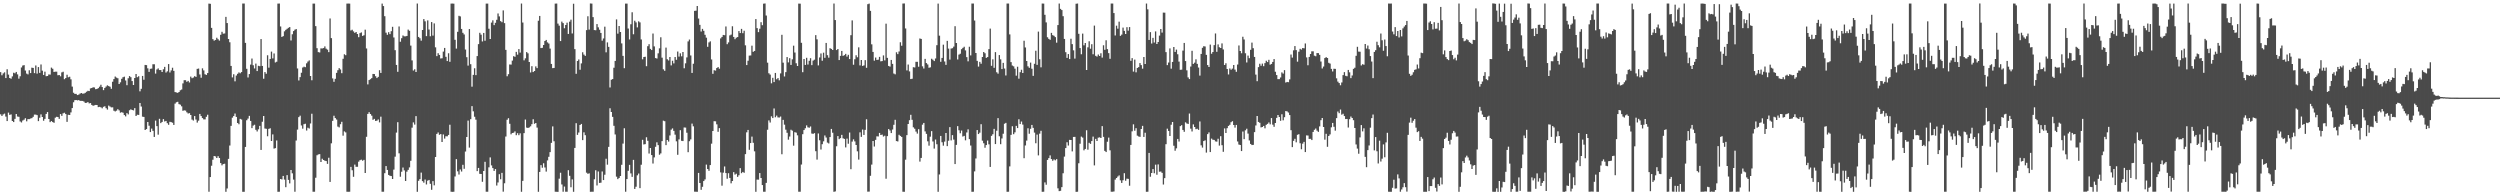 <?xml version="1.0" encoding="UTF-8"?>
<svg xmlns="http://www.w3.org/2000/svg" width="1920" height="150">
  <path d="M0 55.402h1v32.385H0zM1 57.825h1v31.228H1zM2 56.349h1v31.516H2zM3 55.549h1v31.696H3zM4 59.957h1v29.607H4zM5 53.192h1v39.772H5zM6 57.307h1v29.149H6zM7 59.910h1v28.289H7zM8 60.453h1v27.394H8zM9 58.687h1v34.240H9zM10 55.852h1v37.871H10zM11 56.322h1v34.955H11zM12 55.266h1v32.267H12zM13 57.132h1v32.345H13zM14 60.426h1v29.298H14zM15 58.550h1v34.757H15zM16 51.810h1v42.233H16zM17 50.309h1v42.268H17zM18 50.026h1v41.879H18zM19 54.174h1v36.622H19zM20 56.511h1v36.650H20zM21 57.136h1v34.374H21zM22 53.958h1v37.551H22zM23 56.110h1v34.942H23zM24 51.960h1v38.766H24zM25 52.159h1v37.564H25zM26 56.185h1v31.843H26zM27 50.268h1v37.740H27zM28 56.539h1v31.865H28zM29 51.506h1v41.545H29zM30 55.939h1v34.485H30zM31 49.489h1v38.379H31zM32 54.283h1v35.589H32zM33 57.559h1v35.166H33zM34 55.034h1v36.265H34zM35 58.504h1v29.006H35zM36 58.346h1v27.706H36zM37 57.209h1v34.199H37zM38 57.269h1v36.513H38zM39 51.904h1v41.058H39zM40 52.795h1v40.963H40zM41 55.264h1v39.056H41zM42 55.066h1v35.294H42zM43 55.042h1v34.665H43zM44 57.813h1v32.113H44zM45 57.578h1v33.719H45zM46 58.601h1v29.002H46zM47 55.586h1v33.414H47zM48 55.090h1v31.927H48zM49 60.824h1v25.775H49zM50 59.954h1v27.656H50zM51 57.395h1v36.218H51zM52 59.353h1v28.828H52zM53 58.942h1v29.393H53zM54 60.916h1v25.393H54zM55 66.525h1v16.455H55zM56 71.225h1v7.309H56zM57 72.094h1v4.869H57zM58 72.099h1v4.716H58zM59 72.993h1v4.113H59zM60 72.678h1v4.162H60zM61 71.905h1v5.555H61zM62 71.438h1v6.019H62zM63 71.936h1v5.601H63zM64 71.807h1v6.239H64zM65 71.278h1v7.796H65zM66 70.465h1v8.497H66zM67 69.731h1v8.655H67zM68 69.918h1v9.484H68zM69 67.883h1v11.265H69zM70 67.594h1v12.993H70zM71 67.001h1v14.265H71zM72 67.153h1v13.728H72zM73 68.510h1v12.078H73zM74 68.305h1v12.328H74zM75 67.683h1v14.585H75zM76 66.561h1v15.517H76zM77 65.088h1v17.334H77zM78 66.878h1v16.346H78zM79 69.226h1v12.804H79zM80 67.510h1v14.091H80zM81 66.449h1v16.637H81zM82 65.531h1v18.646H82zM83 66.077h1v15.028H83zM84 66.617h1v15.184H84zM85 68.211h1v14.266H85zM86 62.752h1v19.659H86zM87 60.705h1v24.316H87zM88 58.775h1v26.831H88zM89 59.586h1v25.393H89zM90 60.112h1v23.767H90zM91 64.506h1v20.285H91zM92 63.231h1v23.295H92zM93 60.494h1v25.675H93zM94 59.277h1v27.323H94zM95 58.881h1v29.507H95zM96 61.772h1v27.616H96zM97 65.449h1v21.447H97zM98 60.120h1v27.735H98zM99 58.413h1v26.247H99zM100 59.292h1v24.659H100zM101 62.279h1v22.199H101zM102 65.290h1v19.518H102zM103 59.924h1v23.145H103zM104 56.824h1v32.243H104zM105 59.283h1v28.815H105zM106 58.578h1v29.687H106zM107 70.148h1v8.945H107zM108 68.221h1v13.600H108zM109 58.340h1v31.280H109zM110 61.224h1v28.598H110zM111 49.886h1v49.966H111zM112 50.029h1v49.112H112zM113 52.496h1v41.221H113zM114 55.196h1v41.357H114zM115 52.825h1v48.593H115zM116 52.697h1v46.043H116zM117 49.365h1v51.150H117zM118 49.369h1v55.784H118zM119 56.538h1v36.097H119zM120 53.360h1v43.501H120zM121 52.507h1v50.910H121zM122 53.799h1v37.444H122zM123 53.804h1v40.768H123zM124 55.313h1v38.343H124zM125 53.171h1v38.334H125zM126 51.346h1v41.964H126zM127 55.681h1v37.180H127zM128 54.772h1v39.838H128zM129 49.218h1v46.614H129zM130 55.678h1v37.854H130zM131 54.069h1v39.729H131zM132 52.040h1v42.211H132zM133 54.418h1v41.534H133zM134 70.716h1v8.848H134zM135 71.001h1v7.527H135zM136 71.337h1v6.861H136zM137 70.670h1v9.313H137zM138 69.330h1v11.054H138zM139 68.759h1v12.914H139zM140 64.072h1v21.012H140zM141 61.578h1v23.149H141zM142 61.606h1v23.325H142zM143 62.827h1v23.461H143zM144 62.130h1v25.073H144zM145 63.338h1v23.531H145zM146 58.825h1v29.471H146zM147 60.077h1v31.786H147zM148 59.531h1v33.056H148zM149 58.501h1v30.622H149zM150 59.057h1v32.740H150zM151 52.872h1v41.300H151zM152 52.615h1v40.046H152zM153 57.185h1v30.324H153zM154 59.695h1v29.442H154zM155 52.486h1v38.190H155zM156 54.048h1v37.642H156zM157 57.031h1v34.677H157zM158 57.541h1v32.177H158zM159 56.112h1v32.002H159zM160 2.745h1v144.527H160zM161 2.926h1v133.062H161zM162 21.409h1v105.865H162zM163 30.029h1v92.660H163zM164 31.243h1v88.564H164zM165 30.653h1v89.481H165zM166 28.998h1v92.345H166zM167 30.148h1v89.807H167zM168 31.157h1v90.164H168zM169 26.703h1v98.515H169zM170 24.438h1v102.520H170zM171 25.860h1v100.164H171zM172 25.679h1v100.087H172zM173 12.970h1v134.354H173zM174 17.739h1v126.982H174zM175 29.930h1v92.062H175zM176 32.459h1v79.307H176zM177 50.633h1v46.030H177zM178 59.454h1v30.921H178zM179 57.043h1v32.118H179zM180 62.445h1v24.773H180zM181 58.017h1v31.787H181zM182 56.671h1v37.782H182zM183 55.590h1v39.856H183zM184 56.283h1v35.013H184zM185 55.331h1v36.481H185zM186 2.698h1v144.619H186zM187 2.736h1v144.547H187zM188 32.900h1v79.939H188zM189 52.825h1v39.548H189zM190 59.486h1v31.605H190zM191 56.864h1v32.138H191zM192 49.599h1v43.266H192zM193 44.944h1v53.451H193zM194 50.141h1v46.337H194zM195 52.578h1v43.206H195zM196 48.854h1v50.814H196zM197 54.555h1v46.414H197zM198 50.553h1v48.765H198zM199 50.853h1v45.818H199zM200 30.021h1v85.120H200zM201 50.621h1v42.891H201zM202 60.464h1v28.643H202zM203 55.352h1v43.344H203zM204 56.603h1v42.332H204zM205 42.420h1v62.212H205zM206 51.961h1v47.000H206zM207 45.270h1v53.238H207zM208 39.627h1v68.645H208zM209 44.829h1v58.395H209zM210 41.066h1v73.067H210zM211 47.948h1v65.837H211zM212 47.417h1v60.465H212zM213 2.748h1v144.547H213zM214 2.738h1v144.516H214zM215 20.334h1v117.157H215zM216 28.341h1v109.503H216zM217 27.752h1v107.382H217zM218 24.067h1v113.889H218zM219 22.945h1v120.843H219zM220 22.123h1v112.387H220zM221 21.342h1v116.774H221zM222 20.811h1v120.016H222zM223 31.102h1v99.447H223zM224 26.339h1v106.773H224zM225 23.843h1v114.069H225zM226 22.771h1v124.463H226zM227 22.340h1v85.582H227zM228 52.584h1v46.956H228zM229 61.812h1v28.140H229zM230 59.217h1v29.601H230zM231 55.877h1v40.461H231zM232 51.841h1v46.970H232zM233 51.198h1v44.191H233zM234 51.634h1v43.370H234zM235 48.659h1v51.574H235zM236 47.279h1v50.795H236zM237 46.368h1v52.355H237zM238 58.382h1v36.455H238zM239 61.649h1v25.708H239zM240 2.744h1v144.516H240zM241 2.744h1v144.515H241zM242 20.066h1v116.419H242zM243 37.002h1v82.221H243zM244 40.020h1v78.565H244zM245 40.292h1v78.093H245zM246 37.179h1v87.262H246zM247 37.235h1v84.657H247zM248 36.894h1v86.002H248zM249 35.627h1v87.825H249zM250 37.361h1v86.335H250zM251 38.134h1v87.712H251zM252 40.032h1v81.115H252zM253 14.165h1v125.584H253zM254 29.269h1v80.788H254zM255 60.194h1v32.628H255zM256 62.801h1v26.058H256zM257 60.542h1v30.123H257zM258 55.969h1v35.808H258zM259 53.926h1v43.287H259zM260 52.305h1v45.537H260zM261 53.359h1v42.049H261zM262 56.238h1v37.329H262zM263 45.181h1v58.997H263zM264 41.653h1v59.262H264zM265 42.412h1v59.291H265zM266 2.753h1v144.518H266zM267 2.736h1v144.559H267zM268 2.773h1v144.486H268zM269 23.375h1v104.778H269zM270 22.821h1v107.954H270zM271 24.094h1v111.692H271zM272 25.257h1v101.166H272zM273 24.579h1v103.532H273zM274 26.133h1v101.980H274zM275 28.564h1v95.577H275zM276 25.426h1v97.622H276zM277 24.903h1v97.731H277zM278 27.579h1v95.884H278zM279 27.072h1v95.709H279zM280 22.802h1v110.074H280zM281 37.202h1v67.853H281zM282 64.828h1v22.653H282zM283 61.515h1v24.632H283zM284 60.808h1v26.767H284zM285 59.989h1v28.837H285zM286 56.806h1v35.208H286zM287 56.878h1v34.420H287zM288 58.502h1v34.381H288zM289 59.938h1v32.758H289zM290 59.033h1v32.721H290zM291 53.937h1v40.075H291zM292 56.003h1v33.597H292zM293 2.743h1v144.518H293zM294 4.680h1v142.563H294zM295 12.418h1v120.598H295zM296 25.114h1v102.439H296zM297 26.716h1v103.815H297zM298 24.721h1v109.623H298zM299 26.214h1v108.803H299zM300 23.955h1v111.280H300zM301 20.578h1v116.874H301zM302 28.783h1v101.452H302zM303 38.529h1v81.812H303zM304 49.883h1v51.955H304zM305 55.130h1v38.714H305zM306 20.347h1v97.417H306zM307 32.076h1v103.649H307zM308 29.326h1v102.561H308zM309 27.235h1v101.443H309zM310 27.922h1v102.950H310zM311 27.919h1v111.089H311zM312 27.577h1v104.273H312zM313 22.724h1v107.740H313zM314 23.652h1v104.898H314zM315 35.030h1v88.449H315zM316 46.411h1v51.660H316zM317 54.195h1v39.812H317zM318 53.178h1v42.513H318zM319 55.275h1v33.939H319zM320 2.734h1v144.553H320zM321 28.358h1v110.514H321zM322 29.396h1v108.184H322zM323 31.224h1v101.311H323zM324 23.026h1v116.085H324zM325 14.632h1v125.671H325zM326 16.373h1v121.492H326zM327 27.731h1v113.948H327zM328 15.659h1v123.086H328zM329 22.708h1v115.487H329zM330 27.867h1v113.280H330zM331 16.944h1v128.847H331zM332 27.317h1v111.805H332zM333 17.951h1v124.373H333zM334 36.358h1v84.226H334zM335 43.089h1v59.760H335zM336 40.873h1v60.885H336zM337 42.206h1v61.302H337zM338 44.924h1v58.048H338zM339 44.765h1v64.307H339zM340 39.618h1v63.668H340zM341 36.829h1v69.629H341zM342 43.632h1v61.023H342zM343 46.922h1v57.780H343zM344 40.913h1v62.713H344zM345 47.463h1v48.353H345zM346 2.748h1v144.509H346zM347 2.712h1v144.624H347zM348 2.805h1v144.443H348zM349 30.546h1v105.002H349zM350 37.349h1v84.886H350zM351 24.416h1v107.152H351zM352 12.133h1v121.887H352zM353 12.596h1v117.558H353zM354 22.243h1v109.483H354zM355 25.171h1v101.417H355zM356 26.486h1v103.145H356zM357 38.032h1v78.372H357zM358 43.952h1v61.244H358zM359 50.362h1v42.235H359zM360 22.345h1v91.016H360zM361 49.319h1v42.236H361zM362 66.550h1v14.982H362zM363 57.521h1v27.973H363zM364 52.429h1v37.225H364zM365 57.693h1v34.208H365zM366 43.062h1v88.393H366zM367 33.878h1v95.105H367zM368 25.192h1v108.305H368zM369 26.619h1v107.028H369zM370 31.862h1v107.782H370zM371 25.291h1v106.058H371zM372 31.285h1v92.991H372zM373 2.742h1v144.525H373zM374 2.741h1v144.489H374zM375 22.093h1v106.443H375zM376 29.942h1v90.949H376zM377 17.353h1v109.649H377zM378 15.621h1v113.447H378zM379 19.280h1v112.009H379zM380 17.515h1v112.330H380zM381 15.186h1v127.283H381zM382 10.338h1v129.808H382zM383 12.606h1v121.161H383zM384 16.223h1v121.428H384zM385 17.057h1v115.706H385zM386 8.000h1v139.190H386zM387 17.742h1v123.024H387zM388 38.307h1v66.555H388zM389 58.572h1v33.405H389zM390 56.989h1v33.772H390zM391 49.508h1v45.590H391zM392 49.626h1v53.521H392zM393 46.527h1v55.620H393zM394 43.177h1v58.786H394zM395 43.613h1v57.303H395zM396 39.817h1v64.016H396zM397 42.009h1v60.264H397zM398 37.685h1v66.123H398zM399 40.403h1v61.987H399zM400 2.729h1v144.548H400zM401 17.291h1v121.604H401zM402 46.334h1v55.891H402zM403 44.812h1v47.012H403zM404 40.002h1v57.983H404zM405 40.977h1v57.335H405zM406 47.602h1v50.223H406zM407 55.652h1v41.374H407zM408 50.842h1v44.523H408zM409 55.328h1v36.253H409zM410 54.525h1v40.544H410zM411 50.992h1v43.480H411zM412 52.331h1v45.657H412zM413 15.929h1v131.378H413zM414 12.247h1v119.818H414zM415 36.901h1v89.916H415zM416 36.713h1v92.104H416zM417 34.565h1v90.816H417zM418 31.503h1v97.114H418zM419 30.653h1v101.123H419zM420 32.579h1v90.618H420zM421 33.419h1v87.025H421zM422 37.318h1v79.517H422zM423 49.089h1v60.638H423zM424 52.309h1v44.742H424zM425 52.180h1v56.332H425zM426 2.753h1v144.496H426zM427 2.718h1v144.562H427zM428 18.139h1v129.233H428zM429 19.720h1v117.495H429zM430 31.525h1v101.140H430zM431 16.572h1v125.105H431zM432 17.766h1v129.504H432zM433 21.729h1v121.544H433zM434 19.203h1v128.049H434zM435 17.415h1v129.832H435zM436 26.082h1v104.613H436zM437 16.653h1v118.386H437zM438 15.090h1v128.721H438zM439 25.725h1v112.061H439zM440 2.892h1v144.400H440zM441 37.736h1v75.854H441zM442 56.697h1v37.918H442zM443 46.849h1v56.726H443zM444 45.669h1v56.131H444zM445 53.554h1v42.433H445zM446 48.711h1v46.480H446zM447 40.161h1v67.475H447zM448 41.934h1v59.717H448zM449 42.897h1v60.919H449zM450 23.136h1v109.480H450zM451 12.483h1v120.989H451zM452 22.755h1v110.377H452zM453 2.660h1v144.628H453zM454 2.743h1v144.520H454zM455 13.162h1v134.087H455zM456 23.072h1v114.582H456zM457 23.259h1v107.483H457zM458 18.488h1v123.958H458zM459 20.978h1v110.727H459zM460 22.848h1v117.650H460zM461 25.301h1v114.980H461zM462 31.209h1v100.487H462zM463 29.565h1v108.730H463zM464 20.504h1v113.696H464zM465 40.201h1v81.709H465zM466 32.581h1v93.874H466zM467 35.998h1v76.796H467zM468 67.198h1v15.937H468zM469 61.228h1v24.779H469zM470 60.699h1v29.054H470zM471 52.043h1v44.596H471zM472 46.804h1v56.469H472zM473 14.920h1v120.746H473zM474 25.843h1v111.746H474zM475 19.957h1v116.696H475zM476 24.587h1v110.595H476zM477 33.309h1v93.239H477zM478 42.911h1v67.357H478zM479 52.398h1v46.113H479zM480 2.742h1v144.521H480zM481 2.775h1v134.723H481zM482 21.925h1v109.248H482zM483 30.326h1v96.289H483zM484 18.619h1v114.577H484zM485 9.419h1v126.400H485zM486 26.325h1v96.437H486zM487 15.935h1v129.169H487zM488 17.215h1v126.174H488zM489 21.029h1v113.648H489zM490 16.384h1v116.893H490zM491 17.192h1v127.312H491zM492 30.289h1v96.216H492zM493 45.565h1v61.804H493zM494 43.761h1v67.207H494zM495 43.550h1v67.144H495zM496 50.851h1v54.550H496zM497 35.467h1v72.649H497zM498 33.946h1v83.994H498zM499 37.509h1v76.145H499zM500 38.447h1v80.655H500zM501 25.727h1v99.865H501zM502 35.646h1v85.245H502zM503 44.571h1v68.169H503zM504 44.972h1v64.345H504zM505 40.951h1v70.499H505zM506 37.140h1v81.683H506zM507 28.641h1v89.178H507zM508 44.305h1v64.080H508zM509 53.238h1v39.443H509zM510 54.371h1v38.698H510zM511 36.581h1v74.894H511zM512 45.505h1v61.994H512zM513 46.421h1v62.345H513zM514 43.769h1v60.271H514zM515 50.201h1v49.391H515zM516 46.643h1v51.945H516zM517 48.667h1v51.827H517zM518 43.764h1v59.686H518zM519 45.916h1v62.647H519zM520 39.563h1v79.312H520zM521 43.474h1v63.572H521zM522 40.975h1v59.008H522zM523 43.238h1v64.917H523zM524 39.950h1v68.366H524zM525 52.406h1v45.472H525zM526 48.645h1v49.342H526zM527 44.064h1v57.891H527zM528 31.812h1v85.061H528zM529 30.368h1v78.098H529zM530 42.602h1v64.433H530zM531 55.994h1v38.919H531zM532 48.947h1v48.059H532zM533 8.357h1v138.840H533zM534 8.199h1v139.048H534zM535 4.589h1v142.699H535zM536 14.259h1v118.559H536zM537 19.117h1v121.452H537zM538 24.215h1v121.565H538zM539 22.169h1v121.300H539zM540 23.670h1v115.393H540zM541 26.742h1v111.016H541zM542 28.923h1v97.466H542zM543 35.942h1v93.852H543zM544 32.561h1v98.595H544zM545 31.757h1v95.020H545zM546 45.663h1v64.651H546zM547 56.657h1v43.939H547zM548 53.909h1v39.168H548zM549 54.221h1v38.943H549zM550 52.291h1v43.182H550zM551 51.511h1v49.698H551zM552 52.802h1v45.603H552zM553 29.471h1v102.919H553zM554 28.340h1v114.254H554zM555 26.810h1v105.809H555zM556 27.013h1v100.840H556zM557 20.321h1v112.581H557zM558 33.931h1v103.339H558zM559 32.560h1v100.451H559zM560 27.161h1v109.479H560zM561 26.553h1v114.241H561zM562 20.177h1v118.841H562zM563 28.381h1v103.815H563zM564 30.104h1v103.971H564zM565 28.916h1v104.486H565zM566 28.490h1v107.349H566zM567 23.866h1v110.746H567zM568 25.416h1v103.734H568zM569 22.158h1v110.859H569zM570 25.496h1v106.544H570zM571 23.626h1v109.091H571zM572 34.835h1v83.517H572zM573 49.992h1v51.638H573zM574 46.626h1v53.186H574zM575 42.709h1v72.319H575zM576 42.617h1v67.265H576zM577 35.060h1v69.868H577zM578 39.783h1v69.877H578zM579 39.119h1v77.120H579zM580 14.634h1v132.662H580zM581 21.616h1v116.343H581zM582 24.660h1v113.328H582zM583 22.075h1v110.824H583zM584 17.056h1v119.663H584zM585 19.344h1v122.789H585zM586 2.806h1v144.445H586zM587 2.673h1v144.579H587zM588 11.929h1v128.500H588zM589 48.118h1v51.524H589zM590 56.285h1v36.195H590zM591 57.289h1v36.822H591zM592 64.024h1v25.309H592zM593 59.751h1v30.939H593zM594 63.034h1v20.253H594zM595 56.007h1v34.051H595zM596 60.851h1v27.935H596zM597 59.958h1v30.201H597zM598 61.701h1v28.563H598zM599 56.379h1v33.133H599zM600 26.747h1v91.736H600zM601 48.152h1v43.913H601zM602 58.718h1v37.020H602zM603 55.385h1v44.209H603zM604 43.818h1v58.150H604zM605 47.941h1v59.310H605zM606 44.678h1v60.163H606zM607 49.851h1v49.790H607zM608 45.559h1v54.785H608zM609 35.054h1v76.814H609zM610 40.334h1v61.200H610zM611 48.604h1v53.305H611zM612 50.668h1v53.281H612zM613 2.759h1v144.504H613zM614 2.807h1v144.458H614zM615 32.874h1v93.490H615zM616 55.457h1v47.587H616zM617 45.308h1v54.570H617zM618 49.848h1v48.650H618zM619 44.399h1v51.911H619zM620 49.574h1v48.229H620zM621 46.702h1v51.377H621zM622 44.720h1v52.397H622zM623 50.037h1v52.491H623zM624 46.517h1v56.297H624zM625 45.838h1v56.403H625zM626 26.970h1v89.168H626zM627 30.183h1v92.399H627zM628 50.234h1v52.263H628zM629 44.123h1v63.585H629zM630 41.070h1v73.778H630zM631 46.648h1v64.102H631zM632 40.430h1v68.111H632zM633 44.377h1v59.685H633zM634 32.987h1v72.627H634zM635 42.398h1v67.129H635zM636 44.269h1v65.896H636zM637 37.013h1v68.238H637zM638 37.578h1v61.446H638zM639 38.422h1v63.507H639zM640 2.690h1v144.596H640zM641 15.411h1v131.596H641zM642 38.447h1v73.899H642zM643 37.657h1v66.865H643zM644 46.123h1v60.732H644zM645 42.892h1v63.203H645zM646 39.112h1v64.459H646zM647 42.910h1v63.309H647zM648 42.349h1v64.329H648zM649 41.358h1v71.821H649zM650 43.446h1v63.022H650zM651 42.065h1v68.311H651zM652 45.387h1v56.389H652zM653 27.055h1v102.869H653zM654 15.662h1v93.066H654zM655 49.725h1v57.286H655zM656 45.530h1v63.088H656zM657 42.447h1v68.928H657zM658 43.998h1v72.213H658zM659 36.375h1v86.189H659zM660 50.215h1v51.424H660zM661 46.093h1v59.005H661zM662 50.631h1v48.843H662zM663 50.221h1v53.397H663zM664 46.170h1v53.566H664zM665 52.069h1v39.541H665zM666 3.239h1v143.979H666zM667 2.746h1v144.404H667zM668 8.355h1v126.644H668zM669 34.052h1v92.343H669zM670 39.897h1v68.399H670zM671 46.611h1v65.927H671zM672 44.188h1v63.221H672zM673 46.016h1v58.671H673zM674 45.813h1v58.976H674zM675 43.668h1v58.421H675zM676 47.083h1v56.609H676zM677 46.919h1v56.437H677zM678 42.553h1v62.319H678zM679 46.371h1v57.886H679zM680 18.177h1v119.094H680zM681 44.423h1v60.143H681zM682 50.660h1v48.469H682zM683 51.160h1v49.019H683zM684 46.017h1v56.165H684zM685 49.061h1v50.446H685zM686 56.481h1v39.348H686zM687 57.084h1v34.931H687zM688 40.138h1v68.201H688zM689 41.585h1v67.055H689zM690 39.505h1v64.012H690zM691 32.469h1v71.936H691zM692 35.132h1v70.057H692zM693 2.701h1v144.554H693zM694 2.682h1v144.611H694zM695 21.860h1v100.742H695zM696 54.080h1v49.707H696zM697 49.583h1v45.656H697zM698 54.836h1v37.498H698zM699 60.711h1v27.478H699zM700 60.490h1v31.522H700zM701 51.584h1v46.195H701zM702 51.807h1v47.045H702zM703 47.441h1v53.614H703zM704 47.451h1v55.162H704zM705 51.242h1v48.006H705zM706 29.517h1v94.570H706zM707 29.887h1v91.384H707zM708 50.923h1v44.820H708zM709 52.615h1v41.781H709zM710 45.200h1v55.716H710zM711 48.459h1v54.374H711zM712 49.501h1v59.047H712zM713 51.996h1v59.853H713zM714 51.691h1v53.277H714zM715 45.095h1v55.619H715zM716 45.875h1v62.773H716zM717 46.905h1v67.242H717zM718 44.886h1v62.280H718zM719 34.732h1v76.050H719zM720 2.745h1v144.539H720zM721 27.380h1v106.604H721zM722 47.481h1v56.926H722zM723 44.471h1v64.767H723zM724 34.295h1v77.561H724zM725 47.205h1v61.570H725zM726 49.833h1v52.311H726zM727 31.373h1v80.843H727zM728 37.329h1v70.777H728zM729 45.783h1v51.835H729zM730 37.259h1v70.559H730zM731 37.031h1v66.761H731zM732 35.787h1v71.415H732zM733 20.112h1v105.912H733zM734 33.018h1v78.263H734zM735 45.655h1v51.221H735zM736 41.933h1v58.096H736zM737 41.269h1v61.071H737zM738 37.770h1v62.489H738zM739 36.754h1v68.125H739zM740 35.897h1v68.467H740zM741 38.695h1v69.077H741zM742 43.864h1v57.887H742zM743 47.099h1v52.235H743zM744 35.913h1v70.949H744zM745 42.554h1v69.240H745zM746 2.716h1v144.580H746zM747 2.696h1v144.569H747zM748 15.747h1v115.871H748zM749 40.687h1v80.991H749zM750 46.770h1v53.123H750zM751 51.129h1v51.853H751zM752 47.492h1v54.382H752zM753 48.966h1v46.417H753zM754 43.753h1v64.269H754zM755 39.914h1v70.130H755zM756 40.892h1v72.558H756zM757 44.455h1v66.941H757zM758 43.817h1v64.087H758zM759 37.754h1v73.092H759zM760 21.962h1v106.231H760zM761 50.542h1v53.824H761zM762 45.576h1v57.557H762zM763 52.066h1v46.923H763zM764 40.033h1v70.622H764zM765 55.510h1v44.901H765zM766 56.562h1v34.184H766zM767 42.266h1v62.385H767zM768 45.585h1v65.171H768zM769 53.062h1v53.285H769zM770 48.305h1v54.403H770zM771 52.651h1v42.356H771zM772 57.935h1v36.444H772zM773 2.711h1v144.571H773zM774 2.739h1v144.517H774zM775 26.436h1v101.360H775zM776 47.715h1v55.882H776zM777 50.314h1v46.635H777zM778 50.943h1v52.100H778zM779 52.750h1v48.868H779zM780 58.098h1v38.588H780zM781 51.229h1v47.147H781zM782 60.411h1v31.183H782zM783 55.454h1v39.819H783zM784 53.531h1v39.806H784zM785 56.068h1v39.615H785zM786 31.259h1v90.257H786zM787 36.428h1v75.279H787zM788 46.864h1v61.142H788zM789 50.941h1v47.585H789zM790 52.059h1v50.670H790zM791 48.091h1v50.806H791zM792 52.784h1v43.148H792zM793 58.285h1v39.916H793zM794 48.979h1v52.883H794zM795 38.977h1v71.050H795zM796 49.834h1v53.549H796zM797 24.256h1v95.077H797zM798 45.539h1v57.092H798zM799 51.690h1v48.746H799zM800 2.695h1v144.621H800zM801 2.743h1v144.532H801zM802 11.355h1v128.737H802zM803 17.199h1v124.658H803zM804 28.599h1v94.215H804zM805 29.865h1v91.596H805zM806 30.575h1v88.774H806zM807 25.262h1v96.877H807zM808 26.974h1v96.503H808zM809 27.475h1v94.989H809zM810 28.537h1v94.600H810zM811 32.769h1v89.460H811zM812 19.240h1v125.378H812zM813 2.740h1v144.054H813zM814 6.826h1v139.709H814zM815 7.724h1v135.971H815zM816 12.437h1v120.624H816zM817 29.914h1v90.362H817zM818 40.095h1v73.625H818zM819 44.417h1v64.864H819zM820 41.521h1v70.274H820zM821 45.379h1v62.016H821zM822 29.750h1v77.772H822zM823 33.910h1v82.373H823zM824 38.652h1v66.513H824zM825 44.989h1v60.145H825zM826 2.845h1v144.528H826zM827 2.714h1v144.558H827zM828 25.970h1v99.424H828zM829 36.899h1v73.477H829zM830 41.689h1v63.200H830zM831 25.827h1v79.861H831zM832 34.808h1v80.634H832zM833 33.036h1v81.322H833zM834 53.770h1v46.266H834zM835 36.361h1v78.603H835zM836 31.681h1v77.983H836zM837 37.435h1v73.053H837zM838 33.940h1v74.393H838zM839 41.661h1v63.259H839zM840 19.667h1v107.377H840zM841 42.832h1v63.820H841zM842 43.489h1v64.820H842zM843 41.906h1v63.847H843zM844 43.029h1v62.422H844zM845 40.930h1v65.070H845zM846 44.224h1v52.623H846zM847 34.739h1v70.356H847zM848 38.231h1v77.611H848zM849 30.943h1v85.822H849zM850 37.726h1v71.105H850zM851 40.830h1v64.843H851zM852 45.154h1v70.318H852zM853 2.725h1v144.518H853zM854 2.737h1v144.520H854zM855 10.036h1v137.033H855zM856 27.251h1v110.679H856zM857 19.726h1v116.986H857zM858 22.004h1v113.591H858zM859 16.649h1v118.037H859zM860 27.549h1v110.965H860zM861 26.584h1v113.894H861zM862 21.187h1v117.274H862zM863 23.683h1v109.358H863zM864 26.106h1v112.699H864zM865 20.901h1v116.335H865zM866 23.541h1v113.806H866zM867 20.767h1v121.889H867zM868 46.671h1v64.661H868zM869 44.629h1v56.233H869zM870 54.987h1v40.498H870zM871 45.791h1v54.590H871zM872 55.574h1v42.882H872zM873 52.148h1v52.057H873zM874 51.538h1v53.290H874zM875 48.421h1v56.703H875zM876 50.029h1v49.065H876zM877 52.747h1v43.900H877zM878 43.754h1v61.406H878zM879 49.162h1v52.754H879zM880 2.688h1v144.612H880zM881 7.153h1v140.095H881zM882 30.689h1v86.750H882zM883 24.675h1v111.064H883zM884 33.447h1v99.406H884zM885 29.060h1v100.779H885zM886 32.645h1v100.427H886zM887 24.125h1v102.351H887zM888 33.782h1v100.391H888zM889 32.253h1v94.005H889zM890 27.320h1v104.569H890zM891 22.284h1v109.431H891zM892 25.018h1v107.757H892zM893 9.657h1v132.084H893zM894 9.724h1v127.086H894zM895 40.029h1v70.730H895zM896 50.046h1v48.783H896zM897 48.023h1v52.510H897zM898 37.178h1v67.294H898zM899 52.752h1v43.039H899zM900 47.543h1v46.129H900zM901 36.082h1v75.825H901zM902 39.904h1v75.879H902zM903 38.116h1v75.817H903zM904 41.697h1v65.028H904zM905 47.321h1v61.395H905zM906 53.628h1v43.223H906zM907 53.512h1v42.624H907zM908 38.837h1v60.954H908zM909 32.998h1v68.207H909zM910 46.881h1v47.077H910zM911 54.018h1v40.800H911zM912 59.460h1v35.719H912zM913 60.718h1v26.453H913zM914 51.100h1v47.736H914zM915 39.020h1v61.940H915zM916 49.039h1v46.511H916zM917 48.110h1v49.416H917zM918 45.586h1v53.663H918zM919 49.046h1v49.839H919zM920 51.876h1v47.866H920zM921 58.058h1v35.252H921zM922 41.424h1v70.182H922zM923 36.733h1v76.605H923zM924 35.503h1v72.857H924zM925 35.663h1v72.121H925zM926 42.134h1v75.080H926zM927 49.959h1v53.058H927zM928 51.434h1v50.253H928zM929 34.232h1v82.534H929zM930 41.251h1v65.194H930zM931 39.934h1v67.398H931zM932 34.655h1v72.831H932zM933 25.706h1v82.894H933zM934 39.792h1v69.003H934zM935 34.106h1v72.437H935zM936 36.286h1v75.541H936zM937 36.839h1v67.772H937zM938 33.350h1v78.164H938zM939 37.999h1v78.569H939zM940 49.933h1v48.672H940zM941 48.588h1v53.531H941zM942 52.982h1v45.460H942zM943 57.177h1v39.526H943zM944 52.581h1v43.265H944zM945 53.531h1v40.328H945zM946 52.708h1v40.393H946zM947 49.900h1v46.094H947zM948 53.439h1v44.539H948zM949 55.162h1v40.809H949zM950 49.561h1v59.065H950zM951 34.937h1v76.083H951zM952 39.155h1v72.181H952zM953 40.927h1v75.079H953zM954 28.187h1v72.846H954zM955 30.291h1v76.544H955zM956 40.924h1v59.170H956zM957 47.989h1v50.854H957zM958 42.681h1v59.913H958zM959 44.685h1v63.197H959zM960 38.262h1v72.303H960zM961 32.699h1v78.694H961zM962 37.025h1v74.224H962zM963 43.744h1v57.725H963zM964 57.284h1v39.070H964zM965 62.371h1v26.720H965zM966 51.544h1v42.086H966zM967 48.933h1v45.396H967zM968 50.460h1v47.385H968zM969 48.824h1v48.705H969zM970 50.823h1v45.904H970zM971 48.480h1v50.071H971zM972 46.654h1v49.184H972zM973 47.651h1v47.501H973zM974 45.933h1v48.145H974zM975 49.675h1v45.796H975zM976 49.091h1v41.587H976zM977 47.564h1v48.188H977zM978 45.346h1v52.051H978zM979 55.067h1v39.409H979zM980 57.644h1v32.864H980zM981 60.782h1v27.547H981zM982 60.790h1v29.064H982zM983 59.504h1v33.286H983zM984 55.580h1v32.169H984zM985 56.521h1v35.885H985zM986 53.869h1v36.165H986zM987 63.372h1v21.914H987zM988 62.938h1v22.595H988zM989 63.105h1v23.319H989zM990 60.976h1v27.413H990zM991 41.873h1v58.107H991zM992 44.260h1v68.747H992zM993 38.661h1v69.523H993zM994 35.388h1v71.188H994zM995 38.492h1v70.818H995zM996 47.374h1v56.149H996zM997 39.748h1v63.330H997zM998 37.495h1v72.514H998zM999 38.107h1v76.548H999zM1000 36.880h1v73.464H1000zM1001 37.118h1v71.842H1001zM1002 33.384h1v83.399H1002zM1003 44.074h1v59.933H1003zM1004 50.125h1v53.975H1004zM1005 43.712h1v62.993H1005zM1006 41.449h1v65.147H1006zM1007 39.425h1v68.134H1007zM1008 39.439h1v61.868H1008zM1009 42.734h1v56.935H1009zM1010 43.221h1v55.514H1010zM1011 40.778h1v59.590H1011zM1012 40.793h1v60.465H1012zM1013 42.113h1v54.964H1013zM1014 47.245h1v45.069H1014zM1015 52.580h1v38.067H1015zM1016 51.116h1v46.438H1016zM1017 44.594h1v62.667H1017zM1018 43.856h1v58.912H1018zM1019 44.529h1v68.212H1019zM1020 48.254h1v56.213H1020zM1021 48.836h1v54.368H1021zM1022 52.889h1v44.914H1022zM1023 54.868h1v39.530H1023zM1024 52.768h1v44.590H1024zM1025 52.899h1v47.431H1025zM1026 60.182h1v30.559H1026zM1027 62.672h1v23.003H1027zM1028 63.771h1v23.183H1028zM1029 65.462h1v18.669H1029zM1030 63.314h1v24.752H1030zM1031 57.725h1v29.646H1031zM1032 55.408h1v33.721H1032zM1033 58.203h1v33.233H1033zM1034 58.573h1v32.783H1034zM1035 53.731h1v44.222H1035zM1036 55.561h1v35.992H1036zM1037 60.007h1v29.499H1037zM1038 57.955h1v32.674H1038zM1039 52.902h1v39.435H1039zM1040 52.027h1v46.278H1040zM1041 42.858h1v68.100H1041zM1042 35.924h1v78.205H1042zM1043 39.646h1v78.423H1043zM1044 39.750h1v65.795H1044zM1045 50.297h1v45.768H1045zM1046 49.287h1v51.628H1046zM1047 49.707h1v48.843H1047zM1048 33.771h1v86.710H1048zM1049 37.265h1v91.139H1049zM1050 34.962h1v80.334H1050zM1051 37.816h1v73.904H1051zM1052 43.048h1v54.985H1052zM1053 47.256h1v43.451H1053zM1054 59.993h1v27.960H1054zM1055 39.886h1v75.646H1055zM1056 38.563h1v66.709H1056zM1057 32.064h1v84.124H1057zM1058 34.709h1v90.819H1058zM1059 36.372h1v71.673H1059zM1060 25.741h1v98.295H1060zM1061 30.900h1v90.963H1061zM1062 38.981h1v71.893H1062zM1063 30.364h1v90.408H1063zM1064 35.361h1v73.989H1064zM1065 43.230h1v58.743H1065zM1066 2.735h1v144.534H1066zM1067 2.755h1v144.562H1067zM1068 2.702h1v144.580H1068zM1069 24.231h1v120.019H1069zM1070 26.378h1v111.632H1070zM1071 20.855h1v123.965H1071zM1072 27.702h1v116.964H1072zM1073 23.821h1v110.107H1073zM1074 28.786h1v108.204H1074zM1075 23.025h1v124.228H1075zM1076 27.932h1v117.590H1076zM1077 21.781h1v122.041H1077zM1078 20.380h1v120.291H1078zM1079 19.231h1v124.516H1079zM1080 16.083h1v131.090H1080zM1081 42.635h1v60.923H1081zM1082 56.659h1v37.485H1082zM1083 58.243h1v32.103H1083zM1084 57.380h1v36.915H1084zM1085 55.509h1v37.190H1085zM1086 53.637h1v37.806H1086zM1087 53.244h1v44.813H1087zM1088 49.542h1v51.921H1088zM1089 52.584h1v48.154H1089zM1090 44.692h1v63.549H1090zM1091 40.453h1v64.672H1091zM1092 40.825h1v65.696H1092zM1093 2.707h1v144.610H1093zM1094 2.718h1v144.587H1094zM1095 2.810h1v144.467H1095zM1096 23.092h1v112.906H1096zM1097 17.331h1v129.435H1097zM1098 16.345h1v126.544H1098zM1099 18.416h1v124.474H1099zM1100 22.558h1v115.143H1100zM1101 17.039h1v119.287H1101zM1102 22.058h1v122.158H1102zM1103 21.946h1v125.146H1103zM1104 17.555h1v123.836H1104zM1105 23.359h1v119.380H1105zM1106 5.341h1v131.026H1106zM1107 15.492h1v126.150H1107zM1108 41.745h1v72.018H1108zM1109 38.686h1v68.073H1109zM1110 43.820h1v61.916H1110zM1111 45.343h1v56.596H1111zM1112 46.204h1v62.037H1112zM1113 39.187h1v71.765H1113zM1114 38.812h1v68.500H1114zM1115 42.293h1v60.036H1115zM1116 45.538h1v55.032H1116zM1117 44.338h1v57.508H1117zM1118 46.387h1v58.537H1118zM1119 41.921h1v62.909H1119zM1120 2.731h1v144.570H1120zM1121 16.959h1v126.486H1121zM1122 18.439h1v113.900H1122zM1123 29.255h1v94.473H1123zM1124 31.705h1v93.468H1124zM1125 31.204h1v89.751H1125zM1126 30.120h1v89.440H1126zM1127 30.867h1v90.044H1127zM1128 32.353h1v90.906H1128zM1129 32.904h1v93.313H1129zM1130 33.840h1v95.949H1130zM1131 30.638h1v96.548H1131zM1132 30.767h1v95.979H1132zM1133 6.468h1v127.835H1133zM1134 16.653h1v98.125H1134zM1135 62.412h1v23.912H1135zM1136 66.516h1v15.540H1136zM1137 64.563h1v20.456H1137zM1138 62.597h1v25.345H1138zM1139 58.280h1v31.557H1139zM1140 55.400h1v34.484H1140zM1141 60.819h1v31.255H1141zM1142 61.576h1v28.043H1142zM1143 58.642h1v30.264H1143zM1144 45.299h1v60.675H1144zM1145 45.412h1v61.324H1145zM1146 2.628h1v144.608H1146zM1147 2.739h1v144.603H1147zM1148 2.904h1v144.356H1148zM1149 8.160h1v136.456H1149zM1150 16.758h1v130.590H1150zM1151 2.766h1v136.218H1151zM1152 12.925h1v134.360H1152zM1153 16.519h1v127.441H1153zM1154 9.166h1v130.439H1154zM1155 2.832h1v136.972H1155zM1156 19.384h1v112.573H1156zM1157 33.804h1v81.358H1157zM1158 39.240h1v73.390H1158zM1159 37.472h1v88.160H1159zM1160 2.847h1v144.481H1160zM1161 17.589h1v127.597H1161zM1162 15.059h1v125.674H1162zM1163 13.445h1v129.320H1163zM1164 11.000h1v136.250H1164zM1165 15.223h1v131.956H1165zM1166 13.550h1v122.693H1166zM1167 17.981h1v128.587H1167zM1168 27.137h1v101.977H1168zM1169 37.255h1v81.417H1169zM1170 43.332h1v60.773H1170zM1171 46.341h1v59.767H1171zM1172 51.472h1v48.212H1172zM1173 2.660h1v144.615H1173zM1174 2.762h1v144.485H1174zM1175 6.247h1v141.022H1175zM1176 22.155h1v114.103H1176zM1177 21.886h1v116.642H1177zM1178 27.689h1v109.291H1178zM1179 21.625h1v123.398H1179zM1180 26.079h1v107.087H1180zM1181 19.030h1v120.434H1181zM1182 18.922h1v117.969H1182zM1183 21.364h1v121.424H1183zM1184 21.624h1v118.800H1184zM1185 19.191h1v119.843H1185zM1186 2.711h1v129.815H1186zM1187 22.322h1v124.350H1187zM1188 48.453h1v59.144H1188zM1189 58.365h1v37.185H1189zM1190 54.050h1v41.631H1190zM1191 46.991h1v58.104H1191zM1192 47.049h1v49.776H1192zM1193 43.431h1v54.442H1193zM1194 42.673h1v67.084H1194zM1195 40.177h1v64.693H1195zM1196 46.829h1v54.033H1196zM1197 49.563h1v54.923H1197zM1198 40.843h1v69.272H1198zM1199 39.143h1v70.639H1199zM1200 2.714h1v144.603H1200zM1201 2.756h1v144.598H1201zM1202 4.959h1v141.974H1202zM1203 16.031h1v126.471H1203zM1204 18.785h1v124.018H1204zM1205 22.133h1v110.976H1205zM1206 19.017h1v128.025H1206zM1207 18.083h1v126.834H1207zM1208 12.414h1v123.717H1208zM1209 14.923h1v127.330H1209zM1210 26.904h1v97.818H1210zM1211 36.434h1v86.780H1211zM1212 44.838h1v57.299H1212zM1213 24.366h1v103.237H1213zM1214 22.405h1v97.419H1214zM1215 47.913h1v59.299H1215zM1216 51.993h1v59.110H1216zM1217 37.436h1v84.119H1217zM1218 45.234h1v57.700H1218zM1219 37.880h1v68.083H1219zM1220 18.673h1v128.567H1220zM1221 15.447h1v131.769H1221zM1222 11.117h1v135.987H1222zM1223 8.115h1v139.072H1223zM1224 15.144h1v124.504H1224zM1225 23.282h1v110.790H1225zM1226 2.703h1v144.602H1226zM1227 2.702h1v144.578H1227zM1228 22.431h1v109.703H1228zM1229 28.147h1v98.997H1229zM1230 29.591h1v94.203H1230zM1231 27.826h1v94.577H1231zM1232 29.668h1v94.505H1232zM1233 24.919h1v102.407H1233zM1234 28.673h1v98.989H1234zM1235 25.658h1v98.130H1235zM1236 26.033h1v97.619H1236zM1237 26.426h1v96.949H1237zM1238 23.793h1v96.073H1238zM1239 22.382h1v97.200H1239zM1240 23.012h1v111.566H1240zM1241 56.610h1v50.261H1241zM1242 64.806h1v22.801H1242zM1243 63.169h1v21.334H1243zM1244 65.645h1v19.131H1244zM1245 65.343h1v22.315H1245zM1246 64.659h1v24.883H1246zM1247 63.158h1v27.117H1247zM1248 61.815h1v26.748H1248zM1249 57.058h1v30.860H1249zM1250 53.658h1v35.387H1250zM1251 53.269h1v43.272H1251zM1252 54.389h1v46.652H1252zM1253 2.741h1v144.509H1253zM1254 7.165h1v140.100H1254zM1255 38.928h1v73.469H1255zM1256 56.356h1v33.991H1256zM1257 58.622h1v35.453H1257zM1258 53.153h1v38.122H1258zM1259 59.378h1v33.140H1259zM1260 57.897h1v38.022H1260zM1261 59.308h1v39.362H1261zM1262 54.083h1v41.722H1262zM1263 54.959h1v36.429H1263zM1264 55.268h1v40.030H1264zM1265 53.317h1v44.024H1265zM1266 10.678h1v121.544H1266zM1267 10.126h1v136.733H1267zM1268 26.923h1v106.742H1268zM1269 25.023h1v114.714H1269zM1270 22.408h1v116.085H1270zM1271 25.372h1v109.279H1271zM1272 21.057h1v107.340H1272zM1273 18.857h1v112.604H1273zM1274 21.839h1v111.642H1274zM1275 27.285h1v106.443H1275zM1276 26.796h1v94.414H1276zM1277 30.582h1v73.717H1277zM1278 40.353h1v59.457H1278zM1279 43.259h1v56.086H1279zM1280 2.700h1v144.590H1280zM1281 2.738h1v144.472H1281zM1282 11.038h1v126.408H1282zM1283 10.732h1v125.177H1283zM1284 17.386h1v129.760H1284zM1285 20.293h1v126.960H1285zM1286 3.590h1v139.084H1286zM1287 16.389h1v130.901H1287zM1288 7.298h1v135.517H1288zM1289 5.953h1v141.298H1289zM1290 17.764h1v123.535H1290zM1291 18.645h1v128.537H1291zM1292 13.320h1v134.003H1292zM1293 2.739h1v144.455H1293zM1294 27.517h1v98.104H1294zM1295 40.252h1v67.822H1295zM1296 48.529h1v52.149H1296zM1297 44.350h1v63.282H1297zM1298 50.523h1v48.184H1298zM1299 52.972h1v42.973H1299zM1300 49.927h1v49.602H1300zM1301 47.488h1v54.684H1301zM1302 45.329h1v64.866H1302zM1303 36.063h1v95.301H1303zM1304 28.519h1v103.895H1304zM1305 22.414h1v104.966H1305zM1306 2.752h1v144.530H1306zM1307 2.727h1v144.541H1307zM1308 2.797h1v144.442H1308zM1309 3.033h1v143.972H1309zM1310 15.242h1v131.838H1310zM1311 16.317h1v127.146H1311zM1312 10.263h1v133.513H1312zM1313 10.975h1v136.379H1313zM1314 10.681h1v136.435H1314zM1315 11.036h1v136.255H1315zM1316 3.140h1v144.172H1316zM1317 12.765h1v133.205H1317zM1318 16.455h1v124.333H1318zM1319 30.397h1v81.833H1319zM1320 3.210h1v124.717H1320zM1321 39.556h1v65.558H1321zM1322 49.833h1v54.763H1322zM1323 41.317h1v68.383H1323zM1324 35.993h1v76.773H1324zM1325 42.890h1v66.041H1325zM1326 33.728h1v93.741H1326zM1327 24.332h1v111.224H1327zM1328 9.690h1v137.606H1328zM1329 3.560h1v143.737H1329zM1330 5.481h1v141.648H1330zM1331 19.091h1v109.955H1331zM1332 34.047h1v81.666H1332zM1333 2.695h1v144.585H1333zM1334 2.791h1v144.422H1334zM1335 4.761h1v142.435H1335zM1336 7.364h1v136.585H1336zM1337 8.441h1v124.985H1337zM1338 21.610h1v107.844H1338zM1339 14.817h1v116.918H1339zM1340 17.869h1v114.490H1340zM1341 15.285h1v120.960H1341zM1342 21.677h1v115.719H1342zM1343 10.222h1v136.940H1343zM1344 19.530h1v115.649H1344zM1345 19.899h1v109.472H1345zM1346 41.477h1v61.028H1346zM1347 54.574h1v44.613H1347zM1348 57.728h1v35.579H1348zM1349 56.454h1v41.640H1349zM1350 53.769h1v43.604H1350zM1351 56.554h1v37.795H1351zM1352 53.477h1v40.531H1352zM1353 57.347h1v33.527H1353zM1354 55.105h1v39.921H1354zM1355 51.123h1v51.719H1355zM1356 55.587h1v43.509H1356zM1357 59.265h1v32.165H1357zM1358 55.751h1v32.957H1358zM1359 49.645h1v42.955H1359zM1360 52.044h1v41.420H1360zM1361 52.701h1v45.524H1361zM1362 55.465h1v34.255H1362zM1363 55.943h1v34.198H1363zM1364 58.278h1v33.901H1364zM1365 58.543h1v30.162H1365zM1366 60.219h1v30.198H1366zM1367 60.498h1v27.030H1367zM1368 60.728h1v26.911H1368zM1369 59.268h1v31.047H1369zM1370 60.922h1v28.970H1370zM1371 58.063h1v29.770H1371zM1372 57.379h1v30.074H1372zM1373 58.359h1v28.629H1373zM1374 56.978h1v34.436H1374zM1375 57.409h1v33.782H1375zM1376 57.873h1v33.119H1376zM1377 57.619h1v32.249H1377zM1378 60.474h1v27.307H1378zM1379 59.349h1v30.815H1379zM1380 55.984h1v34.898H1380zM1381 54.160h1v37.235H1381zM1382 54.233h1v35.716H1382zM1383 52.315h1v40.686H1383zM1384 50.784h1v39.241H1384zM1385 50.896h1v43.435H1385zM1386 51.734h1v68.414H1386zM1387 20.378h1v106.458H1387zM1388 25.348h1v99.671H1388zM1389 28.246h1v101.878H1389zM1390 30.070h1v98.590H1390zM1391 26.660h1v110.122H1391zM1392 30.047h1v109.644H1392zM1393 29.695h1v99.017H1393zM1394 26.903h1v104.098H1394zM1395 17.606h1v129.659H1395zM1396 15.226h1v124.671H1396zM1397 20.324h1v126.926H1397zM1398 18.243h1v129.047H1398zM1399 30.312h1v93.564H1399zM1400 40.385h1v73.357H1400zM1401 44.769h1v52.502H1401zM1402 54.207h1v42.722H1402zM1403 47.910h1v55.403H1403zM1404 47.753h1v54.064H1404zM1405 47.076h1v55.565H1405zM1406 21.895h1v106.981H1406zM1407 23.612h1v109.151H1407zM1408 29.603h1v96.185H1408zM1409 31.114h1v107.467H1409zM1410 23.285h1v110.088H1410zM1411 29.259h1v104.031H1411zM1412 27.446h1v97.447H1412zM1413 33.246h1v105.951H1413zM1414 23.820h1v123.508H1414zM1415 25.779h1v105.280H1415zM1416 18.855h1v121.406H1416zM1417 25.437h1v105.679H1417zM1418 24.017h1v113.415H1418zM1419 25.463h1v110.423H1419zM1420 22.671h1v116.318H1420zM1421 25.247h1v119.185H1421zM1422 20.345h1v123.169H1422zM1423 13.817h1v133.466H1423zM1424 15.436h1v120.044H1424zM1425 28.145h1v115.800H1425zM1426 35.146h1v92.703H1426zM1427 42.480h1v67.221H1427zM1428 48.081h1v54.607H1428zM1429 46.748h1v59.916H1429zM1430 26.111h1v77.937H1430zM1431 29.941h1v76.786H1431zM1432 38.793h1v67.841H1432zM1433 21.708h1v116.284H1433zM1434 25.812h1v107.436H1434zM1435 30.734h1v95.684H1435zM1436 18.748h1v124.702H1436zM1437 11.382h1v126.153H1437zM1438 23.825h1v97.920H1438zM1439 33.897h1v77.126H1439zM1440 50.414h1v41.427H1440zM1441 62.187h1v23.615H1441zM1442 67.848h1v14.617H1442zM1443 65.789h1v17.864H1443zM1444 62.193h1v25.434H1444zM1445 62.346h1v24.825H1445zM1446 64.200h1v21.019H1446zM1447 62.885h1v26.643H1447zM1448 58.933h1v28.031H1448zM1449 63.312h1v25.615H1449zM1450 60.149h1v34.468H1450zM1451 59.255h1v30.022H1451zM1452 53.150h1v53.430H1452zM1453 18.055h1v105.283H1453zM1454 31.741h1v90.866H1454zM1455 51.331h1v46.423H1455zM1456 55.631h1v39.343H1456zM1457 50.157h1v52.600H1457zM1458 49.560h1v50.638H1458zM1459 48.737h1v52.876H1459zM1460 49.671h1v51.713H1460zM1461 46.884h1v66.660H1461zM1462 41.759h1v75.758H1462zM1463 48.908h1v58.686H1463zM1464 41.732h1v67.132H1464zM1465 48.406h1v60.266H1465zM1466 2.700h1v144.546H1466zM1467 2.710h1v144.647H1467zM1468 25.590h1v102.717H1468zM1469 41.247h1v65.697H1469zM1470 53.895h1v45.849H1470zM1471 42.197h1v61.703H1471zM1472 48.798h1v54.938H1472zM1473 52.994h1v51.046H1473zM1474 36.335h1v71.074H1474zM1475 38.023h1v69.512H1475zM1476 45.911h1v66.217H1476zM1477 36.016h1v75.263H1477zM1478 38.667h1v73.684H1478zM1479 51.724h1v46.253H1479zM1480 16.388h1v110.268H1480zM1481 33.143h1v75.415H1481zM1482 46.699h1v47.513H1482zM1483 42.872h1v61.088H1483zM1484 49.286h1v54.461H1484zM1485 49.330h1v49.789H1485zM1486 52.891h1v51.280H1486zM1487 51.856h1v45.307H1487zM1488 35.062h1v83.273H1488zM1489 38.357h1v76.921H1489zM1490 45.712h1v56.867H1490zM1491 46.829h1v51.662H1491zM1492 52.363h1v43.479H1492zM1493 2.750h1v144.512H1493zM1494 2.763h1v144.497H1494zM1495 31.004h1v88.394H1495zM1496 54.809h1v45.395H1496zM1497 48.089h1v53.610H1497zM1498 46.390h1v58.357H1498zM1499 44.406h1v62.858H1499zM1500 44.395h1v58.150H1500zM1501 47.567h1v57.086H1501zM1502 35.382h1v75.895H1502zM1503 47.736h1v52.610H1503zM1504 51.471h1v52.298H1504zM1505 43.165h1v61.545H1505zM1506 16.124h1v112.586H1506zM1507 21.225h1v99.419H1507zM1508 43.784h1v57.268H1508zM1509 44.797h1v56.722H1509zM1510 44.964h1v58.432H1510zM1511 43.784h1v65.924H1511zM1512 42.434h1v63.667H1512zM1513 42.739h1v59.790H1513zM1514 49.567h1v48.527H1514zM1515 48.179h1v58.681H1515zM1516 44.722h1v60.530H1516zM1517 45.457h1v66.781H1517zM1518 47.960h1v65.782H1518zM1519 46.851h1v55.547H1519zM1520 2.648h1v144.646H1520zM1521 17.408h1v127.019H1521zM1522 37.763h1v74.202H1522zM1523 50.522h1v45.932H1523zM1524 57.536h1v38.315H1524zM1525 66.431h1v16.410H1525zM1526 58.731h1v34.615H1526zM1527 52.297h1v40.681H1527zM1528 50.135h1v62.523H1528zM1529 49.363h1v52.713H1529zM1530 54.229h1v46.658H1530zM1531 51.325h1v44.052H1531zM1532 45.318h1v62.113H1532zM1533 25.168h1v107.122H1533zM1534 38.166h1v71.358H1534zM1535 51.805h1v47.253H1535zM1536 49.295h1v47.557H1536zM1537 53.382h1v36.500H1537zM1538 52.555h1v37.940H1538zM1539 64.722h1v23.142H1539zM1540 64.376h1v23.012H1540zM1541 46.774h1v51.355H1541zM1542 51.189h1v41.614H1542zM1543 53.378h1v35.603H1543zM1544 54.769h1v36.696H1544zM1545 53.315h1v44.972H1545zM1546 2.737h1v144.518H1546zM1547 2.761h1v144.477H1547zM1548 4.129h1v132.455H1548zM1549 18.344h1v112.815H1549zM1550 25.798h1v101.465H1550zM1551 30.855h1v90.325H1551zM1552 25.153h1v98.881H1552zM1553 27.144h1v96.528H1553zM1554 28.730h1v92.755H1554zM1555 29.737h1v97.241H1555zM1556 27.846h1v97.174H1556zM1557 25.794h1v103.407H1557zM1558 33.221h1v99.751H1558zM1559 36.412h1v80.986H1559zM1560 36.187h1v94.201H1560zM1561 41.867h1v46.335H1561zM1562 65.841h1v16.584H1562zM1563 61.503h1v29.852H1563zM1564 56.559h1v35.770H1564zM1565 53.722h1v41.703H1565zM1566 47.950h1v54.239H1566zM1567 53.164h1v42.938H1567zM1568 53.047h1v46.288H1568zM1569 51.859h1v48.542H1569zM1570 54.855h1v41.083H1570zM1571 43.394h1v56.779H1571zM1572 45.023h1v57.073H1572zM1573 2.739h1v144.516H1573zM1574 2.751h1v144.512H1574zM1575 45.291h1v67.763H1575zM1576 58.882h1v30.797H1576zM1577 59.871h1v34.794H1577zM1578 51.285h1v49.127H1578zM1579 51.941h1v49.474H1579zM1580 51.899h1v45.509H1580zM1581 51.723h1v42.465H1581zM1582 56.310h1v38.683H1582zM1583 41.708h1v65.931H1583zM1584 48.272h1v67.304H1584zM1585 51.778h1v52.342H1585zM1586 21.556h1v96.948H1586zM1587 29.158h1v93.210H1587zM1588 44.831h1v57.665H1588zM1589 40.543h1v60.683H1589zM1590 40.834h1v67.063H1590zM1591 46.811h1v55.263H1591zM1592 46.221h1v57.042H1592zM1593 46.214h1v56.689H1593zM1594 35.965h1v77.264H1594zM1595 36.652h1v76.621H1595zM1596 37.604h1v85.867H1596zM1597 42.317h1v67.174H1597zM1598 49.972h1v50.580H1598zM1599 59.357h1v31.924H1599zM1600 2.740h1v144.535H1600zM1601 14.959h1v132.235H1601zM1602 21.182h1v126.028H1602zM1603 28.872h1v117.639H1603zM1604 22.344h1v113.151H1604zM1605 26.569h1v116.941H1605zM1606 19.203h1v124.537H1606zM1607 19.420h1v127.845H1607zM1608 21.970h1v117.482H1608zM1609 12.408h1v129.592H1609zM1610 19.599h1v127.642H1610zM1611 19.477h1v117.867H1611zM1612 27.856h1v106.285H1612zM1613 31.229h1v107.639H1613zM1614 38.162h1v81.024H1614zM1615 36.241h1v80.147H1615zM1616 36.797h1v68.316H1616zM1617 39.960h1v66.957H1617zM1618 50.529h1v51.094H1618zM1619 49.076h1v48.344H1619zM1620 29.238h1v98.199H1620zM1621 25.127h1v107.300H1621zM1622 23.870h1v112.499H1622zM1623 26.192h1v103.605H1623zM1624 15.207h1v126.931H1624zM1625 27.445h1v100.271H1625zM1626 2.750h1v144.506H1626zM1627 2.710h1v144.440H1627zM1628 10.658h1v136.603H1628zM1629 14.255h1v126.099H1629zM1630 24.428h1v113.159H1630zM1631 28.251h1v100.665H1631zM1632 25.768h1v113.953H1632zM1633 26.084h1v104.539H1633zM1634 15.586h1v131.486H1634zM1635 19.115h1v111.359H1635zM1636 21.973h1v114.719H1636zM1637 25.081h1v100.181H1637zM1638 22.071h1v102.992H1638zM1639 43.069h1v67.026H1639zM1640 27.215h1v110.533H1640zM1641 42.461h1v59.235H1641zM1642 40.126h1v67.432H1642zM1643 35.880h1v72.432H1643zM1644 39.068h1v67.962H1644zM1645 39.898h1v70.859H1645zM1646 19.871h1v106.078H1646zM1647 21.593h1v123.802H1647zM1648 23.226h1v115.399H1648zM1649 18.099h1v129.162H1649zM1650 24.491h1v119.747H1650zM1651 18.478h1v124.948H1651zM1652 38.756h1v86.070H1652zM1653 2.742h1v144.510H1653zM1654 2.731h1v144.529H1654zM1655 2.771h1v144.420H1655zM1656 3.279h1v132.691H1656zM1657 5.451h1v128.358H1657zM1658 19.693h1v112.018H1658zM1659 28.202h1v97.824H1659zM1660 29.307h1v93.918H1660zM1661 27.994h1v98.400H1661zM1662 27.524h1v97.946H1662zM1663 25.604h1v98.783H1663zM1664 20.482h1v112.217H1664zM1665 14.984h1v129.323H1665zM1666 2.764h1v132.474H1666zM1667 6.559h1v140.567H1667zM1668 11.865h1v124.752H1668zM1669 2.762h1v135.439H1669zM1670 20.161h1v95.644H1670zM1671 43.710h1v62.735H1671zM1672 45.738h1v59.734H1672zM1673 51.055h1v56.057H1673zM1674 46.255h1v60.648H1674zM1675 38.590h1v68.362H1675zM1676 44.739h1v61.265H1676zM1677 37.395h1v77.156H1677zM1678 44.148h1v68.519H1678zM1679 53.273h1v43.723H1679zM1680 2.735h1v144.535H1680zM1681 17.414h1v109.209H1681zM1682 26.687h1v83.346H1682zM1683 50.758h1v46.676H1683zM1684 52.740h1v47.776H1684zM1685 45.565h1v59.317H1685zM1686 43.471h1v60.159H1686zM1687 41.125h1v70.225H1687zM1688 41.602h1v68.755H1688zM1689 44.879h1v58.376H1689zM1690 44.591h1v68.385H1690zM1691 46.834h1v62.392H1691zM1692 55.929h1v43.191H1692zM1693 29.835h1v94.184H1693zM1694 31.040h1v84.578H1694zM1695 37.476h1v59.531H1695zM1696 40.795h1v66.933H1696zM1697 37.229h1v72.429H1697zM1698 48.893h1v66.569H1698zM1699 46.104h1v55.735H1699zM1700 41.998h1v60.079H1700zM1701 39.664h1v69.187H1701zM1702 41.313h1v62.076H1702zM1703 32.951h1v80.356H1703zM1704 35.086h1v74.018H1704zM1705 40.544h1v71.539H1705zM1706 2.730h1v144.541H1706zM1707 2.730h1v144.525H1707zM1708 2.872h1v144.402H1708zM1709 2.932h1v144.352H1709zM1710 13.983h1v132.405H1710zM1711 17.274h1v122.163H1711zM1712 17.666h1v126.199H1712zM1713 13.091h1v120.052H1713zM1714 19.460h1v114.053H1714zM1715 23.019h1v120.823H1715zM1716 25.198h1v119.489H1716zM1717 24.914h1v107.562H1717zM1718 18.545h1v123.044H1718zM1719 29.164h1v97.774H1719zM1720 2.822h1v122.698H1720zM1721 46.694h1v53.614H1721zM1722 55.388h1v40.190H1722zM1723 59.884h1v30.458H1723zM1724 61.601h1v26.951H1724zM1725 57.424h1v33.581H1725zM1726 57.696h1v35.179H1726zM1727 58.316h1v32.334H1727zM1728 57.425h1v36.087H1728zM1729 58.218h1v34.584H1729zM1730 57.312h1v32.906H1730zM1731 58.619h1v31.972H1731zM1732 57.557h1v33.417H1732zM1733 2.737h1v144.529H1733zM1734 2.795h1v144.473H1734zM1735 13.242h1v134.015H1735zM1736 33.120h1v100.130H1736zM1737 37.001h1v85.243H1737zM1738 37.971h1v88.558H1738zM1739 34.475h1v91.501H1739zM1740 34.728h1v90.569H1740zM1741 29.189h1v99.579H1741zM1742 21.731h1v111.294H1742zM1743 14.554h1v119.360H1743zM1744 14.003h1v125.261H1744zM1745 19.581h1v123.227H1745zM1746 19.492h1v121.838H1746zM1747 19.627h1v110.830H1747zM1748 42.205h1v63.969H1748zM1749 45.142h1v55.085H1749zM1750 43.150h1v59.449H1750zM1751 37.111h1v63.948H1751zM1752 34.992h1v70.618H1752zM1753 46.044h1v60.765H1753zM1754 45.668h1v60.539H1754zM1755 47.369h1v62.755H1755zM1756 41.889h1v66.985H1756zM1757 46.949h1v56.780H1757zM1758 40.867h1v65.442H1758zM1759 43.517h1v71.149H1759zM1760 49.136h1v56.253H1760zM1761 54.077h1v47.834H1761zM1762 53.920h1v50.770H1762zM1763 64.933h1v18.378H1763zM1764 65.514h1v18.638H1764zM1765 44.877h1v54.295H1765zM1766 45.058h1v53.113H1766zM1767 52.920h1v36.602H1767zM1768 52.534h1v43.381H1768zM1769 54.841h1v40.411H1769zM1770 55.030h1v47.791H1770zM1771 56.595h1v37.647H1771zM1772 54.586h1v39.992H1772zM1773 55.856h1v37.965H1773zM1774 68.967h1v10.819H1774zM1775 69.925h1v11.637H1775zM1776 65.908h1v17.410H1776zM1777 60.143h1v26.294H1777zM1778 59.112h1v31.004H1778zM1779 57.960h1v30.318H1779zM1780 56.423h1v41.190H1780zM1781 52.685h1v47.538H1781zM1782 46.227h1v58.555H1782zM1783 54.244h1v46.379H1783zM1784 51.956h1v42.805H1784zM1785 54.398h1v40.156H1785zM1786 51.842h1v45.176H1786zM1787 70.598h1v9.077H1787zM1788 69.915h1v10.861H1788zM1789 66.135h1v16.451H1789zM1790 62.151h1v23.372H1790zM1791 56.660h1v33.414H1791zM1792 55.477h1v42.703H1792zM1793 57.968h1v39.525H1793zM1794 54.875h1v45.279H1794zM1795 51.391h1v52.595H1795zM1796 53.008h1v44.260H1796zM1797 50.901h1v44.620H1797zM1798 51.768h1v44.227H1798zM1799 50.330h1v45.115H1799zM1800 65.873h1v23.775H1800zM1801 67.463h1v13.437H1801zM1802 66.567h1v16.560H1802zM1803 61.817h1v26.366H1803zM1804 53.681h1v38.524H1804zM1805 55.104h1v44.547H1805zM1806 52.376h1v42.854H1806zM1807 51.557h1v45.288H1807zM1808 52.978h1v45.173H1808zM1809 50.753h1v44.789H1809zM1810 48.026h1v47.518H1810zM1811 50.202h1v50.068H1811zM1812 45.212h1v61.976H1812zM1813 52.201h1v46.028H1813zM1814 66.260h1v17.504H1814zM1815 60.178h1v29.983H1815zM1816 60.403h1v32.083H1816zM1817 49.847h1v54.735H1817zM1818 52.934h1v43.172H1818zM1819 48.196h1v53.729H1819zM1820 52.452h1v44.854H1820zM1821 54.339h1v42.938H1821zM1822 54.809h1v42.895H1822zM1823 61.492h1v27.453H1823zM1824 57.851h1v35.349H1824zM1825 58.013h1v36.457H1825zM1826 63.622h1v22.187H1826zM1827 64.995h1v20.045H1827zM1828 64.459h1v21.793H1828zM1829 66.341h1v17.379H1829zM1830 63.274h1v22.208H1830zM1831 62.325h1v27.247H1831zM1832 64.126h1v23.313H1832zM1833 62.150h1v24.791H1833zM1834 60.704h1v28.118H1834zM1835 62.803h1v29.834H1835zM1836 61.482h1v25.955H1836zM1837 59.462h1v30.455H1837zM1838 59.916h1v29.823H1838zM1839 52.302h1v37.773H1839zM1840 70.317h1v9.670H1840zM1841 71.513h1v7.367H1841zM1842 71.653h1v7.523H1842zM1843 70.776h1v8.904H1843zM1844 66.391h1v14.711H1844zM1845 64.393h1v19.019H1845zM1846 64.632h1v20.719H1846zM1847 59.065h1v28.041H1847zM1848 57.496h1v31.304H1848zM1849 61.615h1v26.107H1849zM1850 54.992h1v37.493H1850zM1851 52.407h1v41.510H1851zM1852 55.589h1v36.587H1852zM1853 62.469h1v26.308H1853zM1854 70.226h1v9.365H1854zM1855 69.645h1v11.117H1855zM1856 67.587h1v14.644H1856zM1857 61.012h1v24.644H1857zM1858 59.721h1v29.015H1858zM1859 61.054h1v27.100H1859zM1860 53.976h1v34.742H1860zM1861 55.256h1v35.164H1861zM1862 55.829h1v39.879H1862zM1863 56.399h1v42.703H1863zM1864 52.587h1v44.003H1864zM1865 52.567h1v45.871H1865zM1866 47.804h1v44.481H1866zM1867 68.097h1v13.779H1867zM1868 70.551h1v9.041H1868zM1869 72.670h1v4.610H1869zM1870 73.435h1v3.273H1870zM1871 73.657h1v2.804H1871zM1872 73.386h1v3.053H1872zM1873 73.955h1v2.196H1873zM1874 74.518h1v1.032H1874zM1875 74.519h1v1.000H1875zM1876 74.658h1v1.000H1876zM1877 74.632h1v1.000H1877zM1878 74.785h1v1.000H1878zM1879 74.785h1v1.000H1879zM1880 74.837h1v1.000H1880zM1881 74.919h1v1.000H1881zM1882 74.933h1v1.000H1882zM1883 74.942h1v1.000H1883zM1884 74.953h1v1.000H1884zM1885 74.956h1v1.000H1885zM1886 74.965h1v1.000H1886zM1887 74.976h1v1.000H1887zM1888 74.985h1v1.000H1888zM1889 74.986h1v1.000H1889zM1890 74.985h1v1.000H1890zM1891 74.985h1v1.000H1891zM1892 74.986h1v1.000H1892zM1893 74.986h1v1.000H1893zM1894 75.000h1v1.000H1894zM1895 75.000h1v1.000H1895zM1896 75.000h1v1.000H1896zM1897 75.000h1v1.000H1897zM1898 75.000h1v1.000H1898zM1899 75.000h1v1.000H1899zM1900 75.000h1v1.000H1900zM1901 75.000h1v1.000H1901zM1902 75.000h1v1.000H1902zM1903 75.000h1v1.000H1903zM1904 75.000h1v1.000H1904zM1905 75.000h1v1.000H1905zM1906 75.000h1v1.000H1906zM1907 75.000h1v1.000H1907zM1908 75.000h1v1.000H1908zM1909 75.000h1v1.000H1909zM1910 75.000h1v1.000H1910zM1911 75.000h1v1.000H1911zM1912 75.000h1v1.000H1912zM1913 75.000h1v1.000H1913zM1914 75.000h1v1.000H1914zM1915 75.000h1v1.000H1915zM1916 75.000h1v1.000H1916zM1917 75.000h1v1.000H1917zM1918 75.000h1v1.000H1918zM1919 75.000h1v1.000H1919z" fill="#4a4a4a"></path>
</svg>

